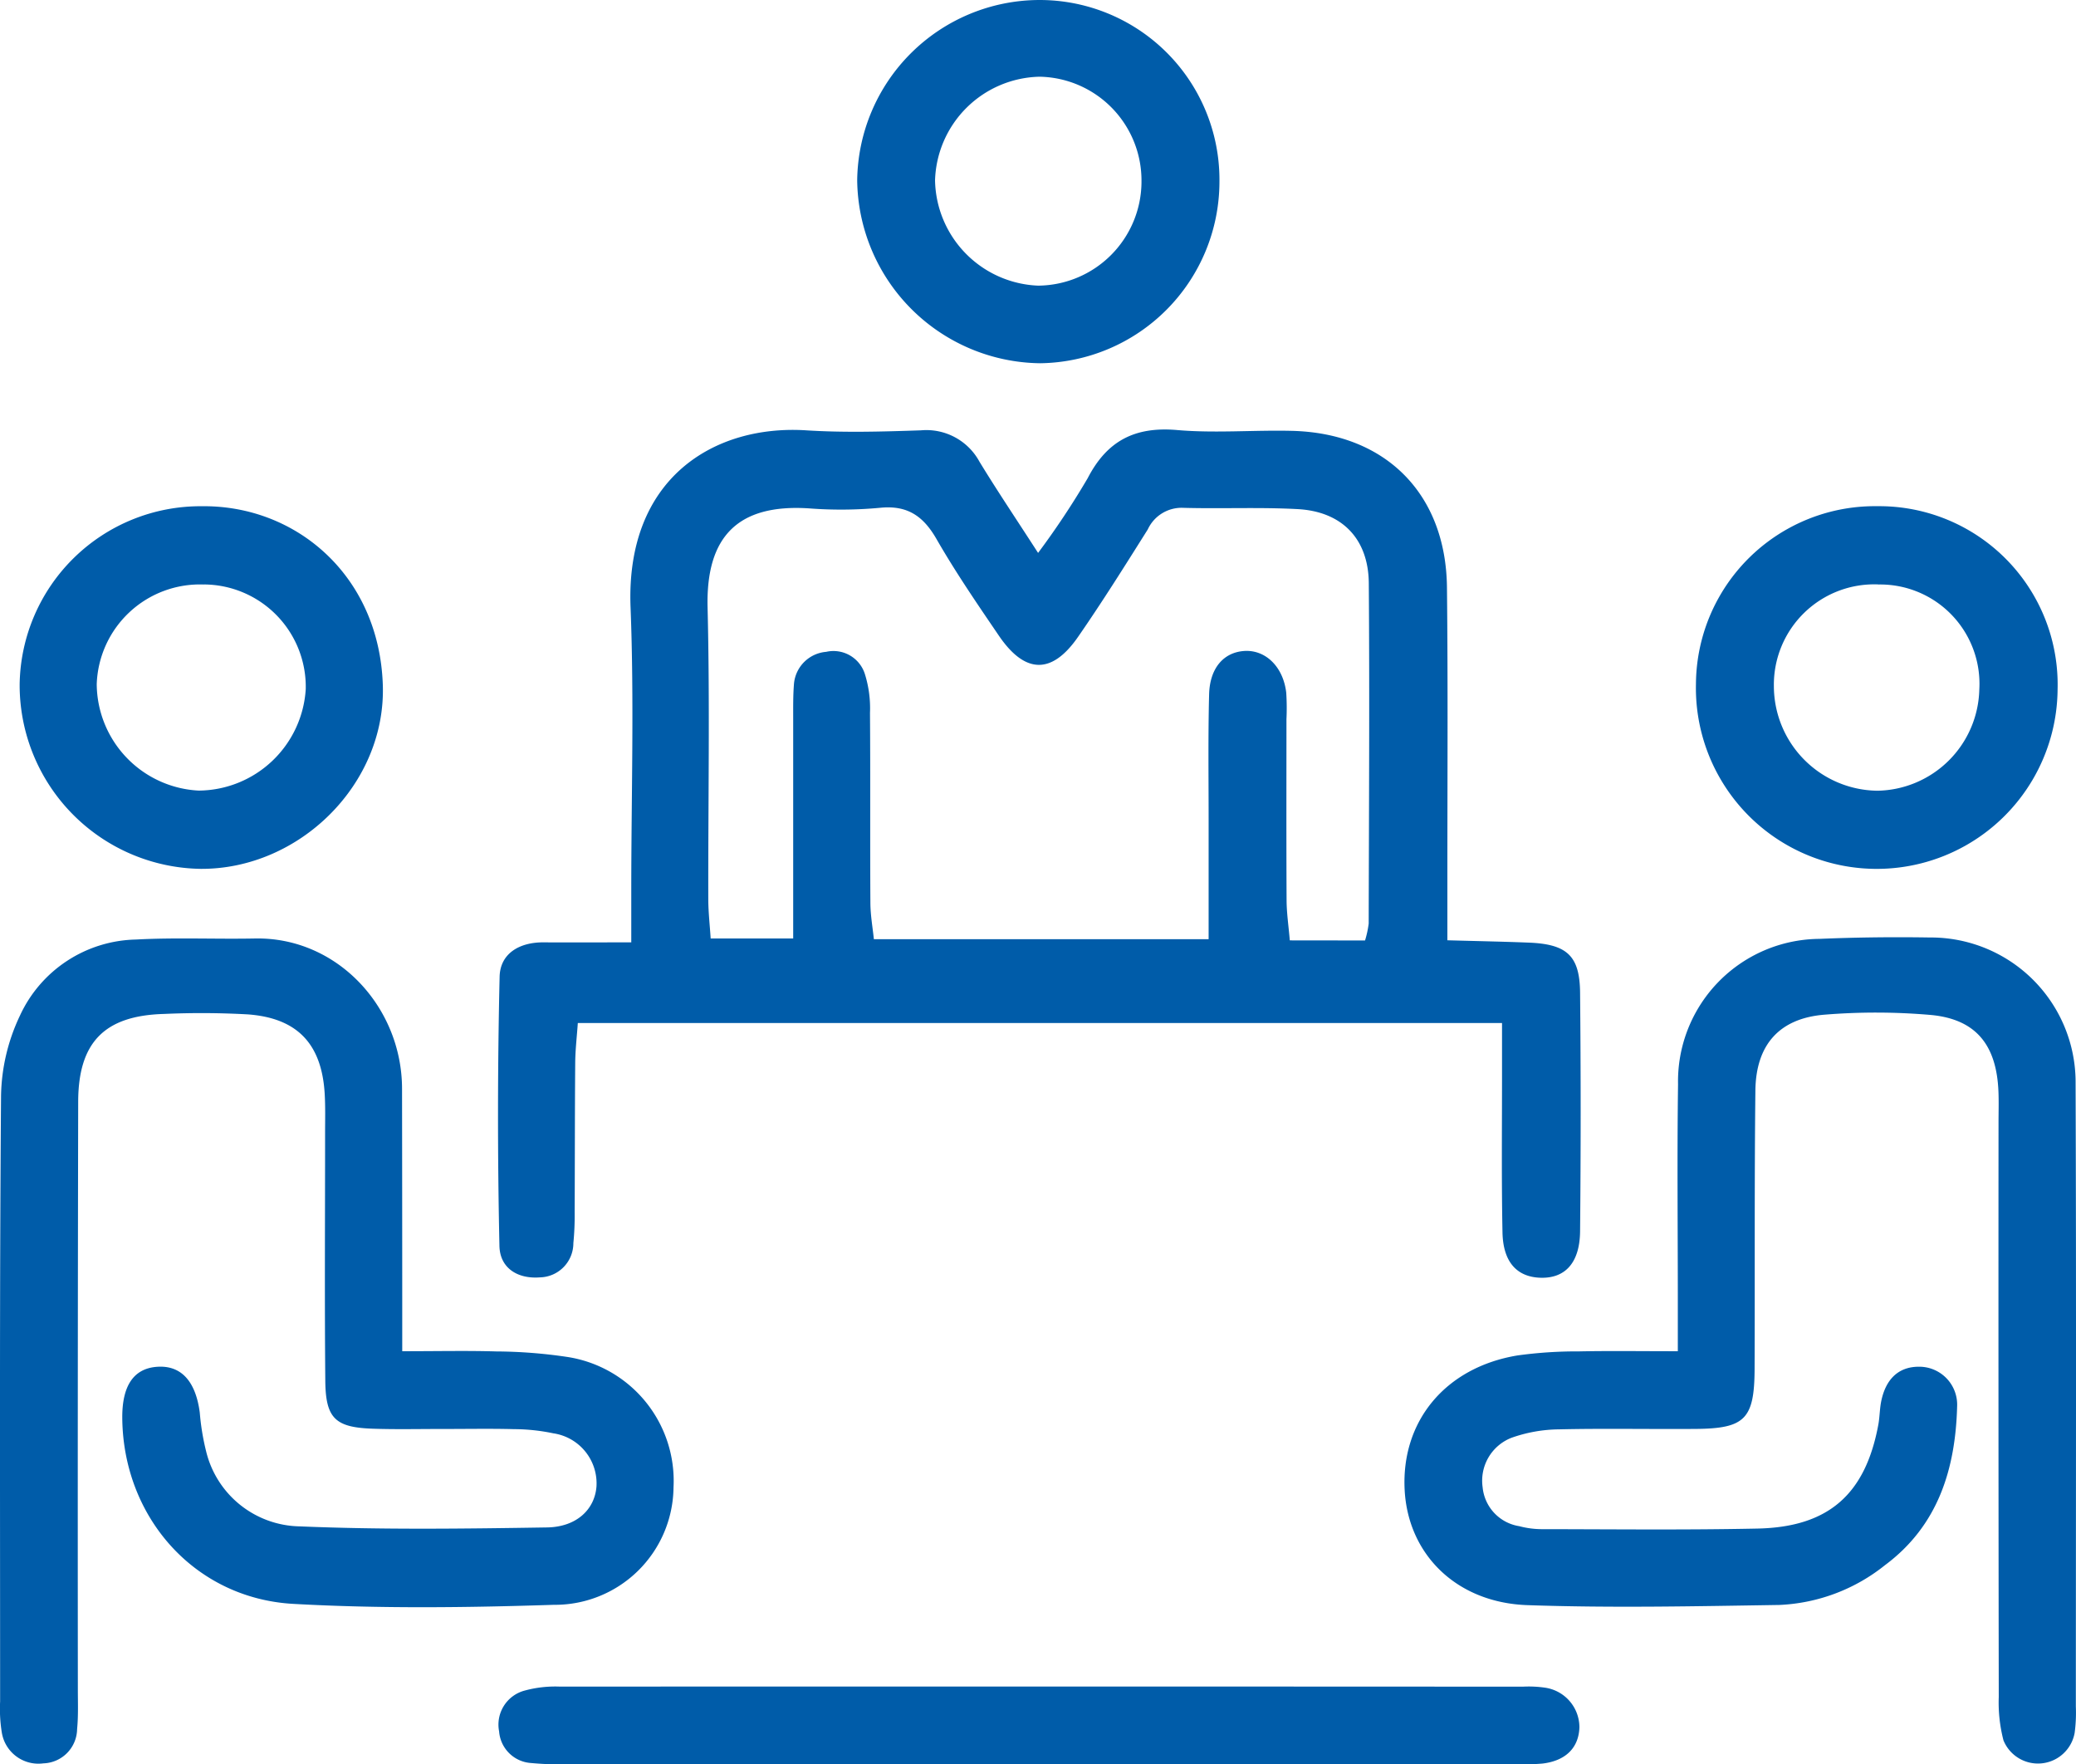 <svg xmlns="http://www.w3.org/2000/svg" xmlns:xlink="http://www.w3.org/1999/xlink" id="icon_zuhoeren" width="160" height="135.967" viewBox="0 0 160 135.967"><defs><clipPath id="clip-path"><rect id="Rechteck_676" data-name="Rechteck 676" width="160" height="135.967" fill="#005ca9"/></clipPath></defs><g id="Gruppe_1279" data-name="Gruppe 1279" clip-path="url(#clip-path)"><path id="Pfad_3370" data-name="Pfad 3370" d="M126.192,139.483v-4.04c0-7.263.229-14.535-.055-21.787-.391-9.98,6.468-14.09,13.533-13.641,2.939.187,5.9.1,8.849,0a4.653,4.653,0,0,1,4.51,2.419c1.352,2.219,2.806,4.377,4.517,7.027a62.6,62.6,0,0,0,3.824-5.76c1.5-2.9,3.656-3.989,6.894-3.708,2.928.254,5.9-.01,8.847.062,7.208.177,11.869,4.839,11.947,12.06.083,7.716.028,15.434.032,23.151,0,1.228,0,2.456,0,4.046,2.264.064,4.263.1,6.26.18,2.947.115,3.941,1,3.968,3.856q.088,9.191,0,18.384c-.023,2.454-1.167,3.661-3.093,3.584-1.782-.072-2.842-1.214-2.887-3.491-.084-4.2-.032-8.4-.036-12.6,0-1.11,0-2.22,0-3.538H122.072c-.07,1.03-.188,2.017-.2,3.006-.032,3.858-.025,7.717-.043,11.575a21.734,21.734,0,0,1-.1,2.379,2.636,2.636,0,0,1-2.585,2.642c-1.658.13-3.075-.67-3.113-2.427q-.224-10.366.014-20.739c.041-1.8,1.533-2.662,3.379-2.651,2.129.014,4.257,0,6.761,0m56.56-.145a7.8,7.8,0,0,0,.281-1.3c.019-8.742.074-17.484.008-26.226-.026-3.43-2.068-5.531-5.482-5.715-2.944-.159-5.9-.016-8.852-.1a2.869,2.869,0,0,0-2.7,1.665c-1.753,2.785-3.5,5.576-5.374,8.28-2.02,2.917-4.09,2.866-6.108-.1-1.66-2.438-3.331-4.88-4.8-7.436-1.022-1.782-2.256-2.626-4.36-2.41a32.376,32.376,0,0,1-5.444.046c-5.543-.37-7.974,2.211-7.841,7.63.184,7.489.039,14.985.055,22.478,0,1,.118,1.994.183,3.035h6.36c0-5.837,0-11.384,0-16.931,0-.907-.012-1.819.063-2.722a2.712,2.712,0,0,1,2.476-2.436,2.539,2.539,0,0,1,2.987,1.713,8.816,8.816,0,0,1,.393,2.991c.037,4.882,0,9.764.031,14.646.006.966.181,1.931.268,2.792h25.8c0-3.258,0-6.295,0-9.332,0-3.179-.045-6.359.038-9.536.053-2.021,1.115-3.222,2.679-3.339,1.656-.125,3.037,1.208,3.265,3.217a18.244,18.244,0,0,1,.017,2.042c0,4.655-.015,9.31.01,13.965.005.981.154,1.962.248,3.076Z" transform="translate(-77.539 -66.853)" fill="#005ca9"/><path id="Pfad_3371" data-name="Pfad 3371" d="M31,250.187c2.742,0,4.995-.051,7.243.016a38.513,38.513,0,0,1,5.413.415,9.661,9.661,0,0,1,8.253,10.063,9.146,9.146,0,0,1-9.23,9.048c-6.684.217-13.4.3-20.07-.072C15,269.234,9.5,262.986,9.424,255.36c-.026-2.515.879-3.85,2.694-3.974,1.834-.125,2.961,1.1,3.279,3.53a18.49,18.49,0,0,0,.493,3,7.56,7.56,0,0,0,7.215,5.768c6.341.267,12.7.182,19.052.082,2.3-.036,3.681-1.406,3.814-3.153a3.9,3.9,0,0,0-3.328-4.1,14.975,14.975,0,0,0-3.033-.321c-1.814-.049-3.631-.012-5.446-.014s-3.633.042-5.446-.021c-2.874-.1-3.62-.793-3.647-3.691-.058-6.354-.015-12.709-.016-19.064,0-1.021.029-2.045-.031-3.063-.229-3.828-2.1-5.827-5.923-6.109a64.161,64.161,0,0,0-6.465-.034c-4.569.125-6.6,2.176-6.61,6.762Q5.98,253.6,6,276.236c0,1.021.042,2.049-.057,3.062a2.682,2.682,0,0,1-2.6,2.648,2.857,2.857,0,0,1-3.207-2.394,11.413,11.413,0,0,1-.127-2.374c0-15.546-.05-31.093.071-46.639a14.9,14.9,0,0,1,1.45-6.2,10.074,10.074,0,0,1,8.936-5.877c3.055-.167,6.126-.022,9.188-.081,6.318-.121,11.321,5.27,11.332,11.572q.013,8,.015,16c0,1.231,0,2.461,0,4.233" transform="translate(0 -146.06)" fill="#005ca9"/><path id="Pfad_3372" data-name="Pfad 3372" d="M347.923,250v-3.891c0-5.562-.059-11.124.017-16.685a10.978,10.978,0,0,1,10.894-11.2c2.833-.121,5.674-.152,8.51-.107a11.161,11.161,0,0,1,11.236,11.254c.055,16,.022,32.008.019,48.013a11.64,11.64,0,0,1-.094,2.037,2.872,2.872,0,0,1-5.484.565,11.6,11.6,0,0,1-.363-3.341q-.034-22.133-.018-44.267c0-.795.026-1.59-.006-2.383-.143-3.623-1.757-5.6-5.251-5.911a48.8,48.8,0,0,0-8.161-.018c-3.474.281-5.282,2.32-5.321,5.849-.081,7.15-.032,14.3-.061,21.451-.016,3.854-.739,4.59-4.53,4.621-3.519.028-7.039-.048-10.555.034a11.263,11.263,0,0,0-3.641.646,3.549,3.549,0,0,0-2.234,3.822,3.357,3.357,0,0,0,2.822,2.993,6.849,6.849,0,0,0,1.681.23c5.561.006,11.123.071,16.682-.046,5.483-.115,8.32-2.646,9.314-8.021.1-.556.1-1.131.2-1.686.333-1.794,1.336-2.746,2.87-2.764a2.925,2.925,0,0,1,3,3.061c-.128,4.822-1.467,9.188-5.562,12.232a13.977,13.977,0,0,1-8.155,3.065c-6.466.1-12.94.238-19.4.014-5.474-.19-9.192-3.913-9.461-8.851-.29-5.321,3.138-9.473,8.7-10.392a33.422,33.422,0,0,1,4.742-.311c2.367-.049,4.737-.013,7.615-.013" transform="translate(-218.611 -145.873)" fill="#005ca9"/><path id="Pfad_3373" data-name="Pfad 3373" d="M157.7,398.434q-18.046,0-36.093,0a26.148,26.148,0,0,1-3.059-.1,2.639,2.639,0,0,1-2.456-2.436,2.714,2.714,0,0,1,1.992-3.152,8.932,8.932,0,0,1,2.681-.3q37.114-.015,74.228.005a8.77,8.77,0,0,1,1.7.076,3.088,3.088,0,0,1,2.659,3.048c-.044,1.559-1.032,2.583-2.836,2.8a22.764,22.764,0,0,1-2.721.063q-18.047,0-36.093,0" transform="translate(-77.625 -262.474)" fill="#005ca9"/><path id="Pfad_3374" data-name="Pfad 3374" d="M408.675,117.791a13.749,13.749,0,0,1,13.888,14.116,13.938,13.938,0,1,1-27.872-.422,13.789,13.789,0,0,1,13.984-13.694m.08,6.029a7.736,7.736,0,0,0-8.058,7.839,8.075,8.075,0,0,0,7.984,8.058,7.994,7.994,0,0,0,7.849-7.8,7.653,7.653,0,0,0-7.775-8.092" transform="translate(-263.982 -78.783)" fill="#005ca9"/><path id="Pfad_3375" data-name="Pfad 3375" d="M18.613,117.8c7.253-.092,13.67,5.336,13.952,13.77.255,7.639-6.427,14.212-14.03,14.174A14.162,14.162,0,0,1,4.576,131.5a13.934,13.934,0,0,1,14.037-13.7m.157,6.032a7.958,7.958,0,0,0-8.254,7.681,8.277,8.277,0,0,0,7.86,8.2,8.329,8.329,0,0,0,8.249-7.82,7.889,7.889,0,0,0-7.856-8.065" transform="translate(-3.061 -78.789)" fill="#005ca9"/><path id="Pfad_3376" data-name="Pfad 3376" d="M227.419,14.049A14,14,0,0,1,213.6,27.991a14.267,14.267,0,0,1-14.1-14.11A14.074,14.074,0,0,1,213.419,0a13.856,13.856,0,0,1,14,14.05m-6.008-.039a8,8,0,0,0-7.85-8.1A8.238,8.238,0,0,0,205.5,13.9a8.277,8.277,0,0,0,7.949,8.111,8.035,8.035,0,0,0,7.963-8" transform="translate(-133.435 0.001)" fill="#005ca9"/></g></svg>